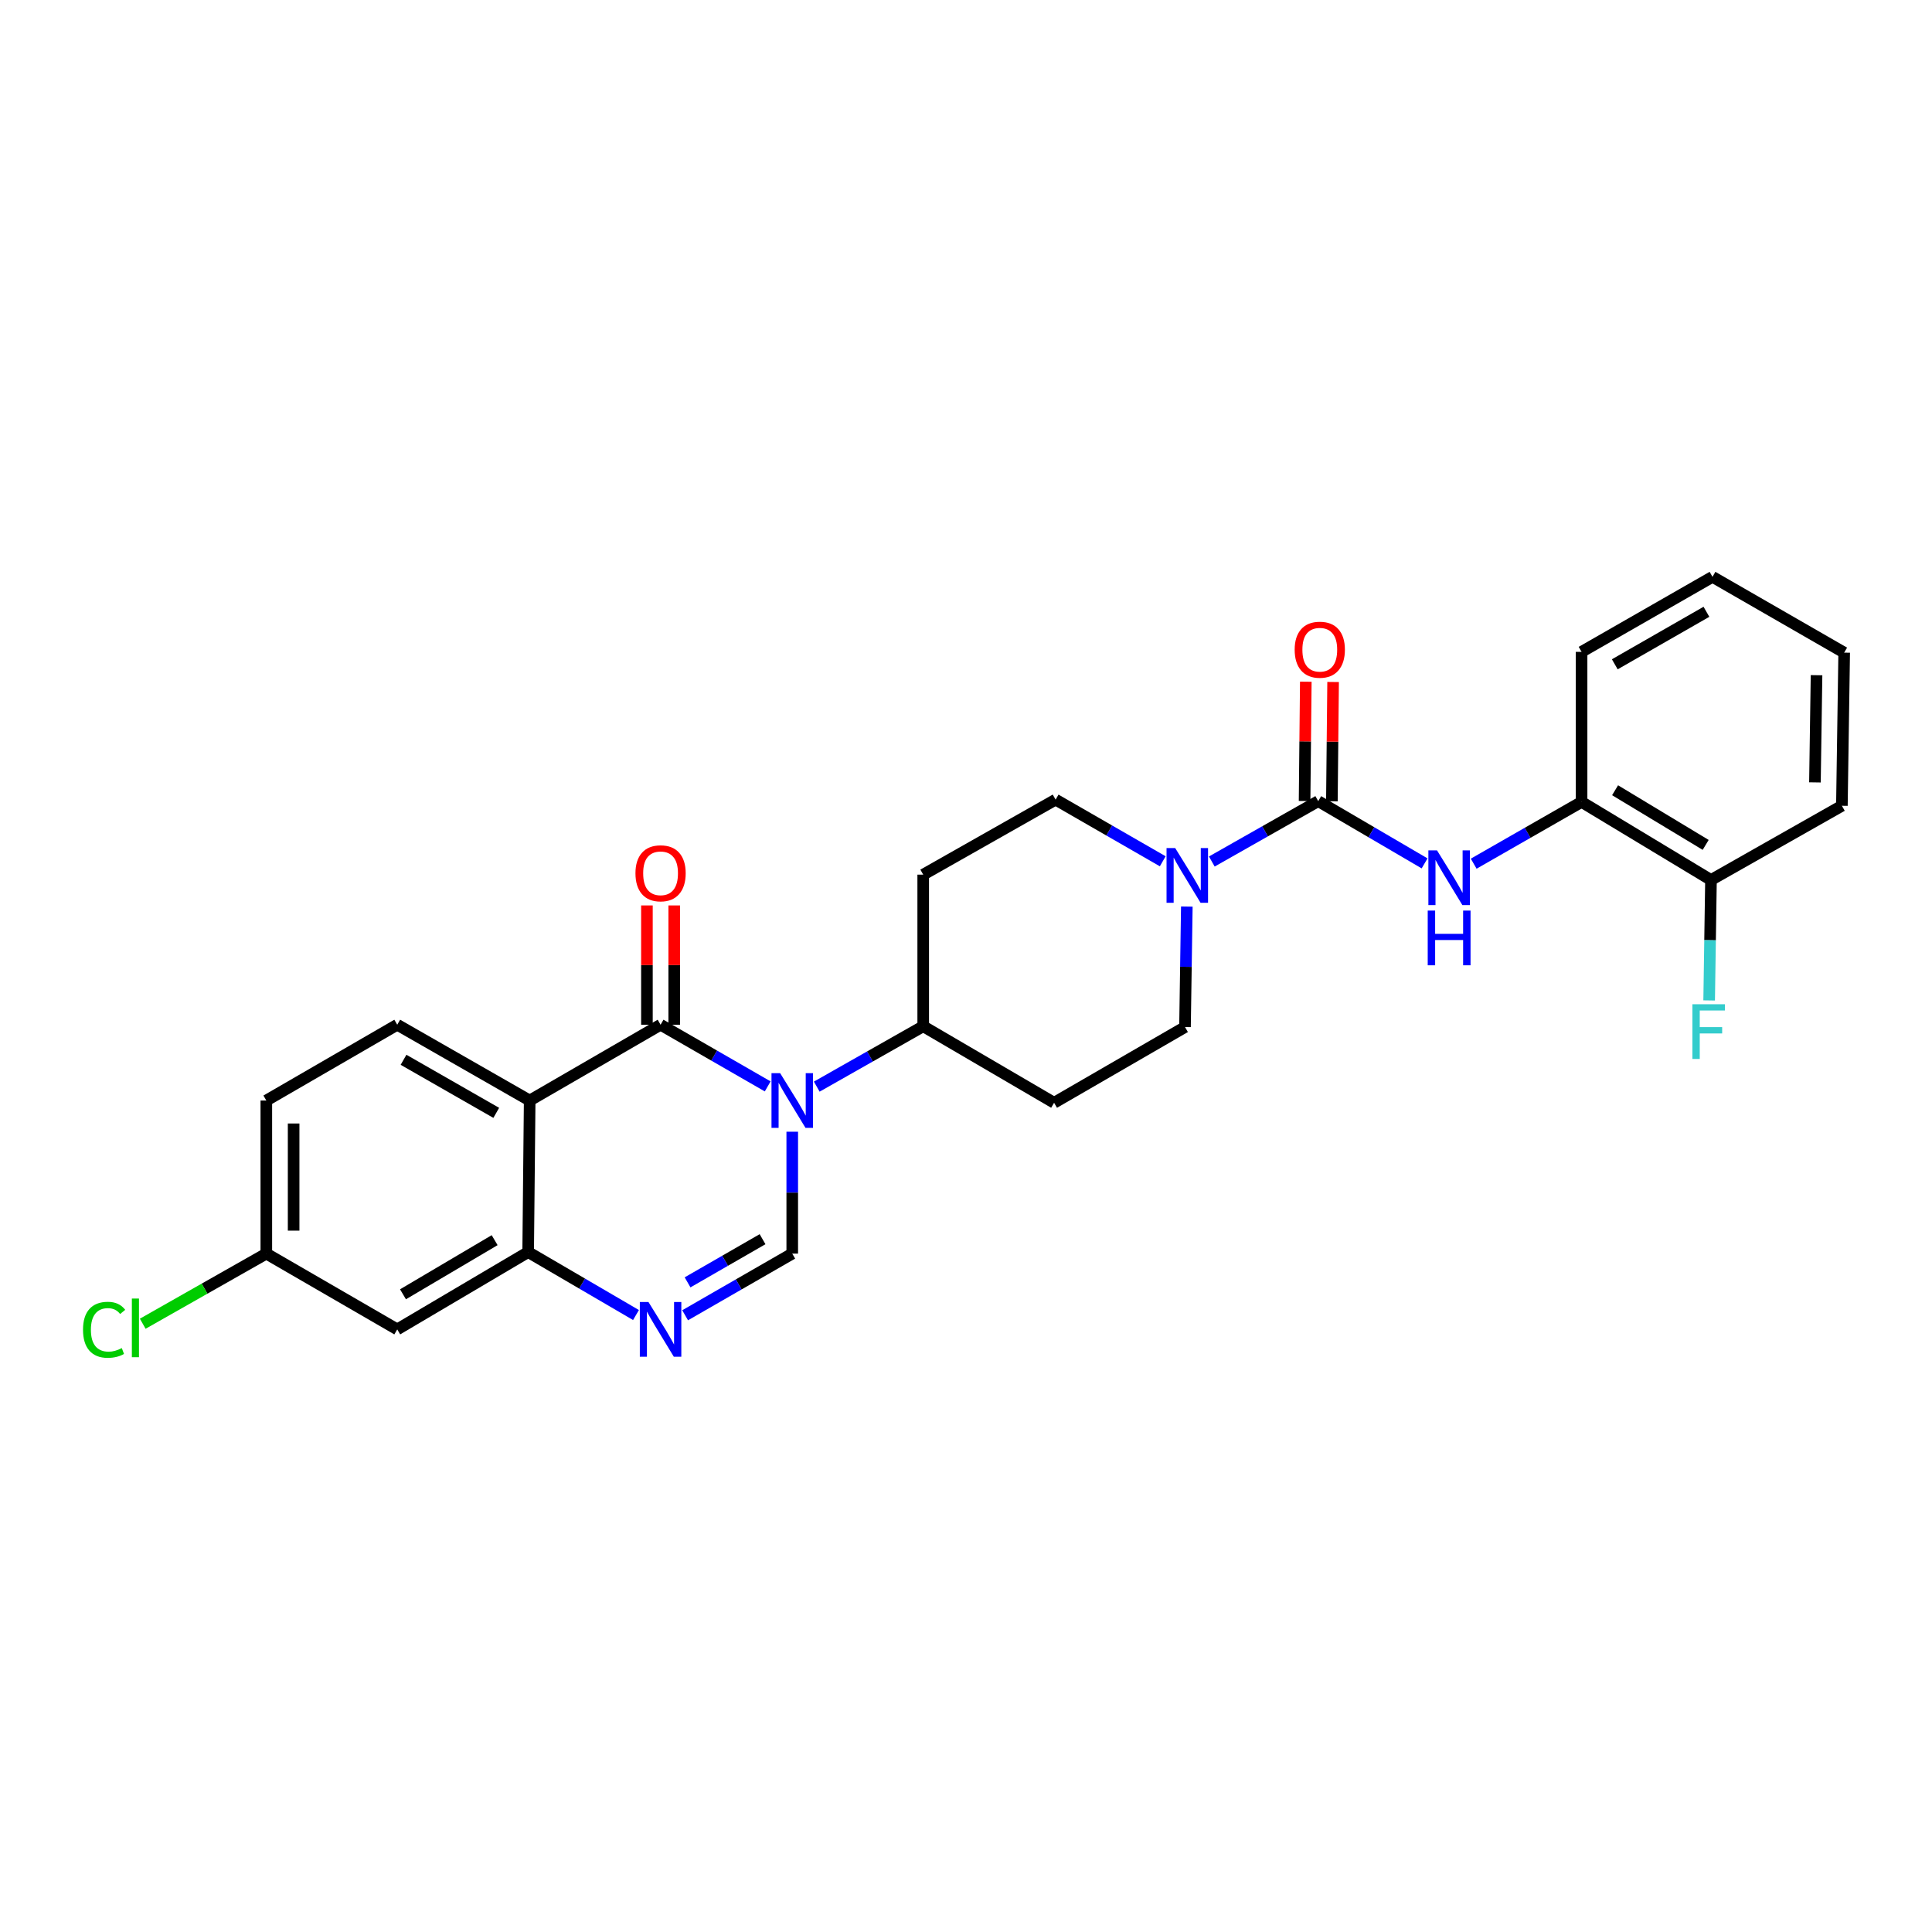 <?xml version='1.0' encoding='iso-8859-1'?>
<svg version='1.1' baseProfile='full'
              xmlns='http://www.w3.org/2000/svg'
                      xmlns:rdkit='http://www.rdkit.org/xml'
                      xmlns:xlink='http://www.w3.org/1999/xlink'
                  xml:space='preserve'
width='1000px' height='1000px' viewBox='0 0 1000 1000'>
<!-- END OF HEADER -->
<rect style='opacity:1.0;fill:#FFFFFF;stroke:none' width='1000' height='1000' x='0' y='0'> </rect>
<path class='bond-0' d='M 397.358,562.319 L 369.635,546.358' style='fill:none;fill-rule:evenodd;stroke:#0000FF;stroke-width:6px;stroke-linecap:butt;stroke-linejoin:miter;stroke-opacity:1' />
<path class='bond-0' d='M 369.635,546.358 L 341.912,530.397' style='fill:none;fill-rule:evenodd;stroke:#000000;stroke-width:6px;stroke-linecap:butt;stroke-linejoin:miter;stroke-opacity:1' />
<path class='bond-2' d='M 410.064,585.775 L 410.064,617.319' style='fill:none;fill-rule:evenodd;stroke:#0000FF;stroke-width:6px;stroke-linecap:butt;stroke-linejoin:miter;stroke-opacity:1' />
<path class='bond-2' d='M 410.064,617.319 L 410.064,648.863' style='fill:none;fill-rule:evenodd;stroke:#000000;stroke-width:6px;stroke-linecap:butt;stroke-linejoin:miter;stroke-opacity:1' />
<path class='bond-8' d='M 422.752,562.439 L 450.303,546.814' style='fill:none;fill-rule:evenodd;stroke:#0000FF;stroke-width:6px;stroke-linecap:butt;stroke-linejoin:miter;stroke-opacity:1' />
<path class='bond-8' d='M 450.303,546.814 L 477.854,531.19' style='fill:none;fill-rule:evenodd;stroke:#000000;stroke-width:6px;stroke-linecap:butt;stroke-linejoin:miter;stroke-opacity:1' />
<path class='bond-1' d='M 341.912,530.397 L 274.161,569.634' style='fill:none;fill-rule:evenodd;stroke:#000000;stroke-width:6px;stroke-linecap:butt;stroke-linejoin:miter;stroke-opacity:1' />
<path class='bond-12' d='M 348.978,530.397 L 348.978,499.524' style='fill:none;fill-rule:evenodd;stroke:#000000;stroke-width:6px;stroke-linecap:butt;stroke-linejoin:miter;stroke-opacity:1' />
<path class='bond-12' d='M 348.978,499.524 L 348.978,468.651' style='fill:none;fill-rule:evenodd;stroke:#FF0000;stroke-width:6px;stroke-linecap:butt;stroke-linejoin:miter;stroke-opacity:1' />
<path class='bond-12' d='M 334.847,530.397 L 334.847,499.524' style='fill:none;fill-rule:evenodd;stroke:#000000;stroke-width:6px;stroke-linecap:butt;stroke-linejoin:miter;stroke-opacity:1' />
<path class='bond-12' d='M 334.847,499.524 L 334.847,468.651' style='fill:none;fill-rule:evenodd;stroke:#FF0000;stroke-width:6px;stroke-linecap:butt;stroke-linejoin:miter;stroke-opacity:1' />
<path class='bond-9' d='M 274.161,569.634 L 205.609,530.397' style='fill:none;fill-rule:evenodd;stroke:#000000;stroke-width:6px;stroke-linecap:butt;stroke-linejoin:miter;stroke-opacity:1' />
<path class='bond-9' d='M 256.859,576.013 L 208.872,548.547' style='fill:none;fill-rule:evenodd;stroke:#000000;stroke-width:6px;stroke-linecap:butt;stroke-linejoin:miter;stroke-opacity:1' />
<path class='bond-28' d='M 274.161,569.634 L 273.376,648.07' style='fill:none;fill-rule:evenodd;stroke:#000000;stroke-width:6px;stroke-linecap:butt;stroke-linejoin:miter;stroke-opacity:1' />
<path class='bond-4' d='M 410.064,648.863 L 382.341,664.821' style='fill:none;fill-rule:evenodd;stroke:#000000;stroke-width:6px;stroke-linecap:butt;stroke-linejoin:miter;stroke-opacity:1' />
<path class='bond-4' d='M 382.341,664.821 L 354.618,680.779' style='fill:none;fill-rule:evenodd;stroke:#0000FF;stroke-width:6px;stroke-linecap:butt;stroke-linejoin:miter;stroke-opacity:1' />
<path class='bond-4' d='M 394.697,641.403 L 375.291,652.574' style='fill:none;fill-rule:evenodd;stroke:#000000;stroke-width:6px;stroke-linecap:butt;stroke-linejoin:miter;stroke-opacity:1' />
<path class='bond-4' d='M 375.291,652.574 L 355.885,663.745' style='fill:none;fill-rule:evenodd;stroke:#0000FF;stroke-width:6px;stroke-linecap:butt;stroke-linejoin:miter;stroke-opacity:1' />
<path class='bond-3' d='M 682.316,414.67 L 654.773,430.294' style='fill:none;fill-rule:evenodd;stroke:#000000;stroke-width:6px;stroke-linecap:butt;stroke-linejoin:miter;stroke-opacity:1' />
<path class='bond-3' d='M 654.773,430.294 L 627.23,445.918' style='fill:none;fill-rule:evenodd;stroke:#0000FF;stroke-width:6px;stroke-linecap:butt;stroke-linejoin:miter;stroke-opacity:1' />
<path class='bond-7' d='M 682.316,414.67 L 709.841,430.78' style='fill:none;fill-rule:evenodd;stroke:#000000;stroke-width:6px;stroke-linecap:butt;stroke-linejoin:miter;stroke-opacity:1' />
<path class='bond-7' d='M 709.841,430.78 L 737.365,446.889' style='fill:none;fill-rule:evenodd;stroke:#0000FF;stroke-width:6px;stroke-linecap:butt;stroke-linejoin:miter;stroke-opacity:1' />
<path class='bond-17' d='M 689.382,414.743 L 689.697,383.87' style='fill:none;fill-rule:evenodd;stroke:#000000;stroke-width:6px;stroke-linecap:butt;stroke-linejoin:miter;stroke-opacity:1' />
<path class='bond-17' d='M 689.697,383.87 L 690.012,352.997' style='fill:none;fill-rule:evenodd;stroke:#FF0000;stroke-width:6px;stroke-linecap:butt;stroke-linejoin:miter;stroke-opacity:1' />
<path class='bond-17' d='M 675.251,414.598 L 675.566,383.726' style='fill:none;fill-rule:evenodd;stroke:#000000;stroke-width:6px;stroke-linecap:butt;stroke-linejoin:miter;stroke-opacity:1' />
<path class='bond-17' d='M 675.566,383.726 L 675.881,352.853' style='fill:none;fill-rule:evenodd;stroke:#FF0000;stroke-width:6px;stroke-linecap:butt;stroke-linejoin:miter;stroke-opacity:1' />
<path class='bond-5' d='M 329.188,680.662 L 301.282,664.366' style='fill:none;fill-rule:evenodd;stroke:#0000FF;stroke-width:6px;stroke-linecap:butt;stroke-linejoin:miter;stroke-opacity:1' />
<path class='bond-5' d='M 301.282,664.366 L 273.376,648.07' style='fill:none;fill-rule:evenodd;stroke:#000000;stroke-width:6px;stroke-linecap:butt;stroke-linejoin:miter;stroke-opacity:1' />
<path class='bond-10' d='M 273.376,648.07 L 205.609,688.093' style='fill:none;fill-rule:evenodd;stroke:#000000;stroke-width:6px;stroke-linecap:butt;stroke-linejoin:miter;stroke-opacity:1' />
<path class='bond-10' d='M 256.025,641.906 L 208.588,669.922' style='fill:none;fill-rule:evenodd;stroke:#000000;stroke-width:6px;stroke-linecap:butt;stroke-linejoin:miter;stroke-opacity:1' />
<path class='bond-6' d='M 614.298,469.237 L 613.827,500.414' style='fill:none;fill-rule:evenodd;stroke:#0000FF;stroke-width:6px;stroke-linecap:butt;stroke-linejoin:miter;stroke-opacity:1' />
<path class='bond-6' d='M 613.827,500.414 L 613.356,531.59' style='fill:none;fill-rule:evenodd;stroke:#000000;stroke-width:6px;stroke-linecap:butt;stroke-linejoin:miter;stroke-opacity:1' />
<path class='bond-27' d='M 601.836,445.802 L 574.109,429.844' style='fill:none;fill-rule:evenodd;stroke:#0000FF;stroke-width:6px;stroke-linecap:butt;stroke-linejoin:miter;stroke-opacity:1' />
<path class='bond-27' d='M 574.109,429.844 L 546.382,413.885' style='fill:none;fill-rule:evenodd;stroke:#000000;stroke-width:6px;stroke-linecap:butt;stroke-linejoin:miter;stroke-opacity:1' />
<path class='bond-11' d='M 762.782,447.043 L 790.701,431.057' style='fill:none;fill-rule:evenodd;stroke:#0000FF;stroke-width:6px;stroke-linecap:butt;stroke-linejoin:miter;stroke-opacity:1' />
<path class='bond-11' d='M 790.701,431.057 L 818.619,415.071' style='fill:none;fill-rule:evenodd;stroke:#000000;stroke-width:6px;stroke-linecap:butt;stroke-linejoin:miter;stroke-opacity:1' />
<path class='bond-13' d='M 477.854,531.19 L 477.854,452.715' style='fill:none;fill-rule:evenodd;stroke:#000000;stroke-width:6px;stroke-linecap:butt;stroke-linejoin:miter;stroke-opacity:1' />
<path class='bond-14' d='M 477.854,531.19 L 545.597,570.796' style='fill:none;fill-rule:evenodd;stroke:#000000;stroke-width:6px;stroke-linecap:butt;stroke-linejoin:miter;stroke-opacity:1' />
<path class='bond-20' d='M 205.609,530.397 L 137.85,569.634' style='fill:none;fill-rule:evenodd;stroke:#000000;stroke-width:6px;stroke-linecap:butt;stroke-linejoin:miter;stroke-opacity:1' />
<path class='bond-19' d='M 205.609,688.093 L 137.85,648.863' style='fill:none;fill-rule:evenodd;stroke:#000000;stroke-width:6px;stroke-linecap:butt;stroke-linejoin:miter;stroke-opacity:1' />
<path class='bond-18' d='M 818.619,415.071 L 885.601,455.478' style='fill:none;fill-rule:evenodd;stroke:#000000;stroke-width:6px;stroke-linecap:butt;stroke-linejoin:miter;stroke-opacity:1' />
<path class='bond-18' d='M 835.966,409.032 L 882.853,437.317' style='fill:none;fill-rule:evenodd;stroke:#000000;stroke-width:6px;stroke-linecap:butt;stroke-linejoin:miter;stroke-opacity:1' />
<path class='bond-23' d='M 818.619,415.071 L 818.619,337.404' style='fill:none;fill-rule:evenodd;stroke:#000000;stroke-width:6px;stroke-linecap:butt;stroke-linejoin:miter;stroke-opacity:1' />
<path class='bond-16' d='M 477.854,452.715 L 546.382,413.885' style='fill:none;fill-rule:evenodd;stroke:#000000;stroke-width:6px;stroke-linecap:butt;stroke-linejoin:miter;stroke-opacity:1' />
<path class='bond-15' d='M 545.597,570.796 L 613.356,531.59' style='fill:none;fill-rule:evenodd;stroke:#000000;stroke-width:6px;stroke-linecap:butt;stroke-linejoin:miter;stroke-opacity:1' />
<path class='bond-21' d='M 885.601,455.478 L 885.127,486.655' style='fill:none;fill-rule:evenodd;stroke:#000000;stroke-width:6px;stroke-linecap:butt;stroke-linejoin:miter;stroke-opacity:1' />
<path class='bond-21' d='M 885.127,486.655 L 884.653,517.831' style='fill:none;fill-rule:evenodd;stroke:#33CCCC;stroke-width:6px;stroke-linecap:butt;stroke-linejoin:miter;stroke-opacity:1' />
<path class='bond-24' d='M 885.601,455.478 L 953.36,417.065' style='fill:none;fill-rule:evenodd;stroke:#000000;stroke-width:6px;stroke-linecap:butt;stroke-linejoin:miter;stroke-opacity:1' />
<path class='bond-22' d='M 137.85,648.863 L 105.865,667.011' style='fill:none;fill-rule:evenodd;stroke:#000000;stroke-width:6px;stroke-linecap:butt;stroke-linejoin:miter;stroke-opacity:1' />
<path class='bond-22' d='M 105.865,667.011 L 73.879,685.159' style='fill:none;fill-rule:evenodd;stroke:#00CC00;stroke-width:6px;stroke-linecap:butt;stroke-linejoin:miter;stroke-opacity:1' />
<path class='bond-29' d='M 137.85,648.863 L 137.85,569.634' style='fill:none;fill-rule:evenodd;stroke:#000000;stroke-width:6px;stroke-linecap:butt;stroke-linejoin:miter;stroke-opacity:1' />
<path class='bond-29' d='M 151.982,636.979 L 151.982,581.519' style='fill:none;fill-rule:evenodd;stroke:#000000;stroke-width:6px;stroke-linecap:butt;stroke-linejoin:miter;stroke-opacity:1' />
<path class='bond-25' d='M 818.619,337.404 L 886.386,298.575' style='fill:none;fill-rule:evenodd;stroke:#000000;stroke-width:6px;stroke-linecap:butt;stroke-linejoin:miter;stroke-opacity:1' />
<path class='bond-25' d='M 835.81,343.841 L 883.247,316.661' style='fill:none;fill-rule:evenodd;stroke:#000000;stroke-width:6px;stroke-linecap:butt;stroke-linejoin:miter;stroke-opacity:1' />
<path class='bond-30' d='M 953.36,417.065 L 954.545,337.805' style='fill:none;fill-rule:evenodd;stroke:#000000;stroke-width:6px;stroke-linecap:butt;stroke-linejoin:miter;stroke-opacity:1' />
<path class='bond-30' d='M 939.408,404.965 L 940.238,349.482' style='fill:none;fill-rule:evenodd;stroke:#000000;stroke-width:6px;stroke-linecap:butt;stroke-linejoin:miter;stroke-opacity:1' />
<path class='bond-26' d='M 886.386,298.575 L 954.545,337.805' style='fill:none;fill-rule:evenodd;stroke:#000000;stroke-width:6px;stroke-linecap:butt;stroke-linejoin:miter;stroke-opacity:1' />
<path  class='atom-0' d='M 403.804 555.474
L 413.084 570.474
Q 414.004 571.954, 415.484 574.634
Q 416.964 577.314, 417.044 577.474
L 417.044 555.474
L 420.804 555.474
L 420.804 583.794
L 416.924 583.794
L 406.964 567.394
Q 405.804 565.474, 404.564 563.274
Q 403.364 561.074, 403.004 560.394
L 403.004 583.794
L 399.324 583.794
L 399.324 555.474
L 403.804 555.474
' fill='#0000FF'/>
<path  class='atom-5' d='M 335.652 673.933
L 344.932 688.933
Q 345.852 690.413, 347.332 693.093
Q 348.812 695.773, 348.892 695.933
L 348.892 673.933
L 352.652 673.933
L 352.652 702.253
L 348.772 702.253
L 338.812 685.853
Q 337.652 683.933, 336.412 681.733
Q 335.212 679.533, 334.852 678.853
L 334.852 702.253
L 331.172 702.253
L 331.172 673.933
L 335.652 673.933
' fill='#0000FF'/>
<path  class='atom-7' d='M 608.282 438.955
L 617.562 453.955
Q 618.482 455.435, 619.962 458.115
Q 621.442 460.795, 621.522 460.955
L 621.522 438.955
L 625.282 438.955
L 625.282 467.275
L 621.402 467.275
L 611.442 450.875
Q 610.282 448.955, 609.042 446.755
Q 607.842 444.555, 607.482 443.875
L 607.482 467.275
L 603.802 467.275
L 603.802 438.955
L 608.282 438.955
' fill='#0000FF'/>
<path  class='atom-8' d='M 743.807 440.164
L 753.087 455.164
Q 754.007 456.644, 755.487 459.324
Q 756.967 462.004, 757.047 462.164
L 757.047 440.164
L 760.807 440.164
L 760.807 468.484
L 756.927 468.484
L 746.967 452.084
Q 745.807 450.164, 744.567 447.964
Q 743.367 445.764, 743.007 445.084
L 743.007 468.484
L 739.327 468.484
L 739.327 440.164
L 743.807 440.164
' fill='#0000FF'/>
<path  class='atom-8' d='M 738.987 471.316
L 742.827 471.316
L 742.827 483.356
L 757.307 483.356
L 757.307 471.316
L 761.147 471.316
L 761.147 499.636
L 757.307 499.636
L 757.307 486.556
L 742.827 486.556
L 742.827 499.636
L 738.987 499.636
L 738.987 471.316
' fill='#0000FF'/>
<path  class='atom-13' d='M 328.912 452.01
Q 328.912 445.21, 332.272 441.41
Q 335.632 437.61, 341.912 437.61
Q 348.192 437.61, 351.552 441.41
Q 354.912 445.21, 354.912 452.01
Q 354.912 458.89, 351.512 462.81
Q 348.112 466.69, 341.912 466.69
Q 335.672 466.69, 332.272 462.81
Q 328.912 458.93, 328.912 452.01
M 341.912 463.49
Q 346.232 463.49, 348.552 460.61
Q 350.912 457.69, 350.912 452.01
Q 350.912 446.45, 348.552 443.65
Q 346.232 440.81, 341.912 440.81
Q 337.592 440.81, 335.232 443.61
Q 332.912 446.41, 332.912 452.01
Q 332.912 457.73, 335.232 460.61
Q 337.592 463.49, 341.912 463.49
' fill='#FF0000'/>
<path  class='atom-18' d='M 670.117 336.283
Q 670.117 329.483, 673.477 325.683
Q 676.837 321.883, 683.117 321.883
Q 689.397 321.883, 692.757 325.683
Q 696.117 329.483, 696.117 336.283
Q 696.117 343.163, 692.717 347.083
Q 689.317 350.963, 683.117 350.963
Q 676.877 350.963, 673.477 347.083
Q 670.117 343.203, 670.117 336.283
M 683.117 347.763
Q 687.437 347.763, 689.757 344.883
Q 692.117 341.963, 692.117 336.283
Q 692.117 330.723, 689.757 327.923
Q 687.437 325.083, 683.117 325.083
Q 678.797 325.083, 676.437 327.883
Q 674.117 330.683, 674.117 336.283
Q 674.117 342.003, 676.437 344.883
Q 678.797 347.763, 683.117 347.763
' fill='#FF0000'/>
<path  class='atom-22' d='M 875.988 519.793
L 892.828 519.793
L 892.828 523.033
L 879.788 523.033
L 879.788 531.633
L 891.388 531.633
L 891.388 534.913
L 879.788 534.913
L 879.788 548.113
L 875.988 548.113
L 875.988 519.793
' fill='#33CCCC'/>
<path  class='atom-23' d='M 42.971 688.288
Q 42.971 681.248, 46.251 677.568
Q 49.571 673.848, 55.851 673.848
Q 61.691 673.848, 64.811 677.968
L 62.171 680.128
Q 59.891 677.128, 55.851 677.128
Q 51.571 677.128, 49.291 680.008
Q 47.051 682.848, 47.051 688.288
Q 47.051 693.888, 49.371 696.768
Q 51.731 699.648, 56.291 699.648
Q 59.411 699.648, 63.051 697.768
L 64.171 700.768
Q 62.691 701.728, 60.451 702.288
Q 58.211 702.848, 55.731 702.848
Q 49.571 702.848, 46.251 699.088
Q 42.971 695.328, 42.971 688.288
' fill='#00CC00'/>
<path  class='atom-23' d='M 68.251 672.128
L 71.931 672.128
L 71.931 702.488
L 68.251 702.488
L 68.251 672.128
' fill='#00CC00'/>
</svg>
